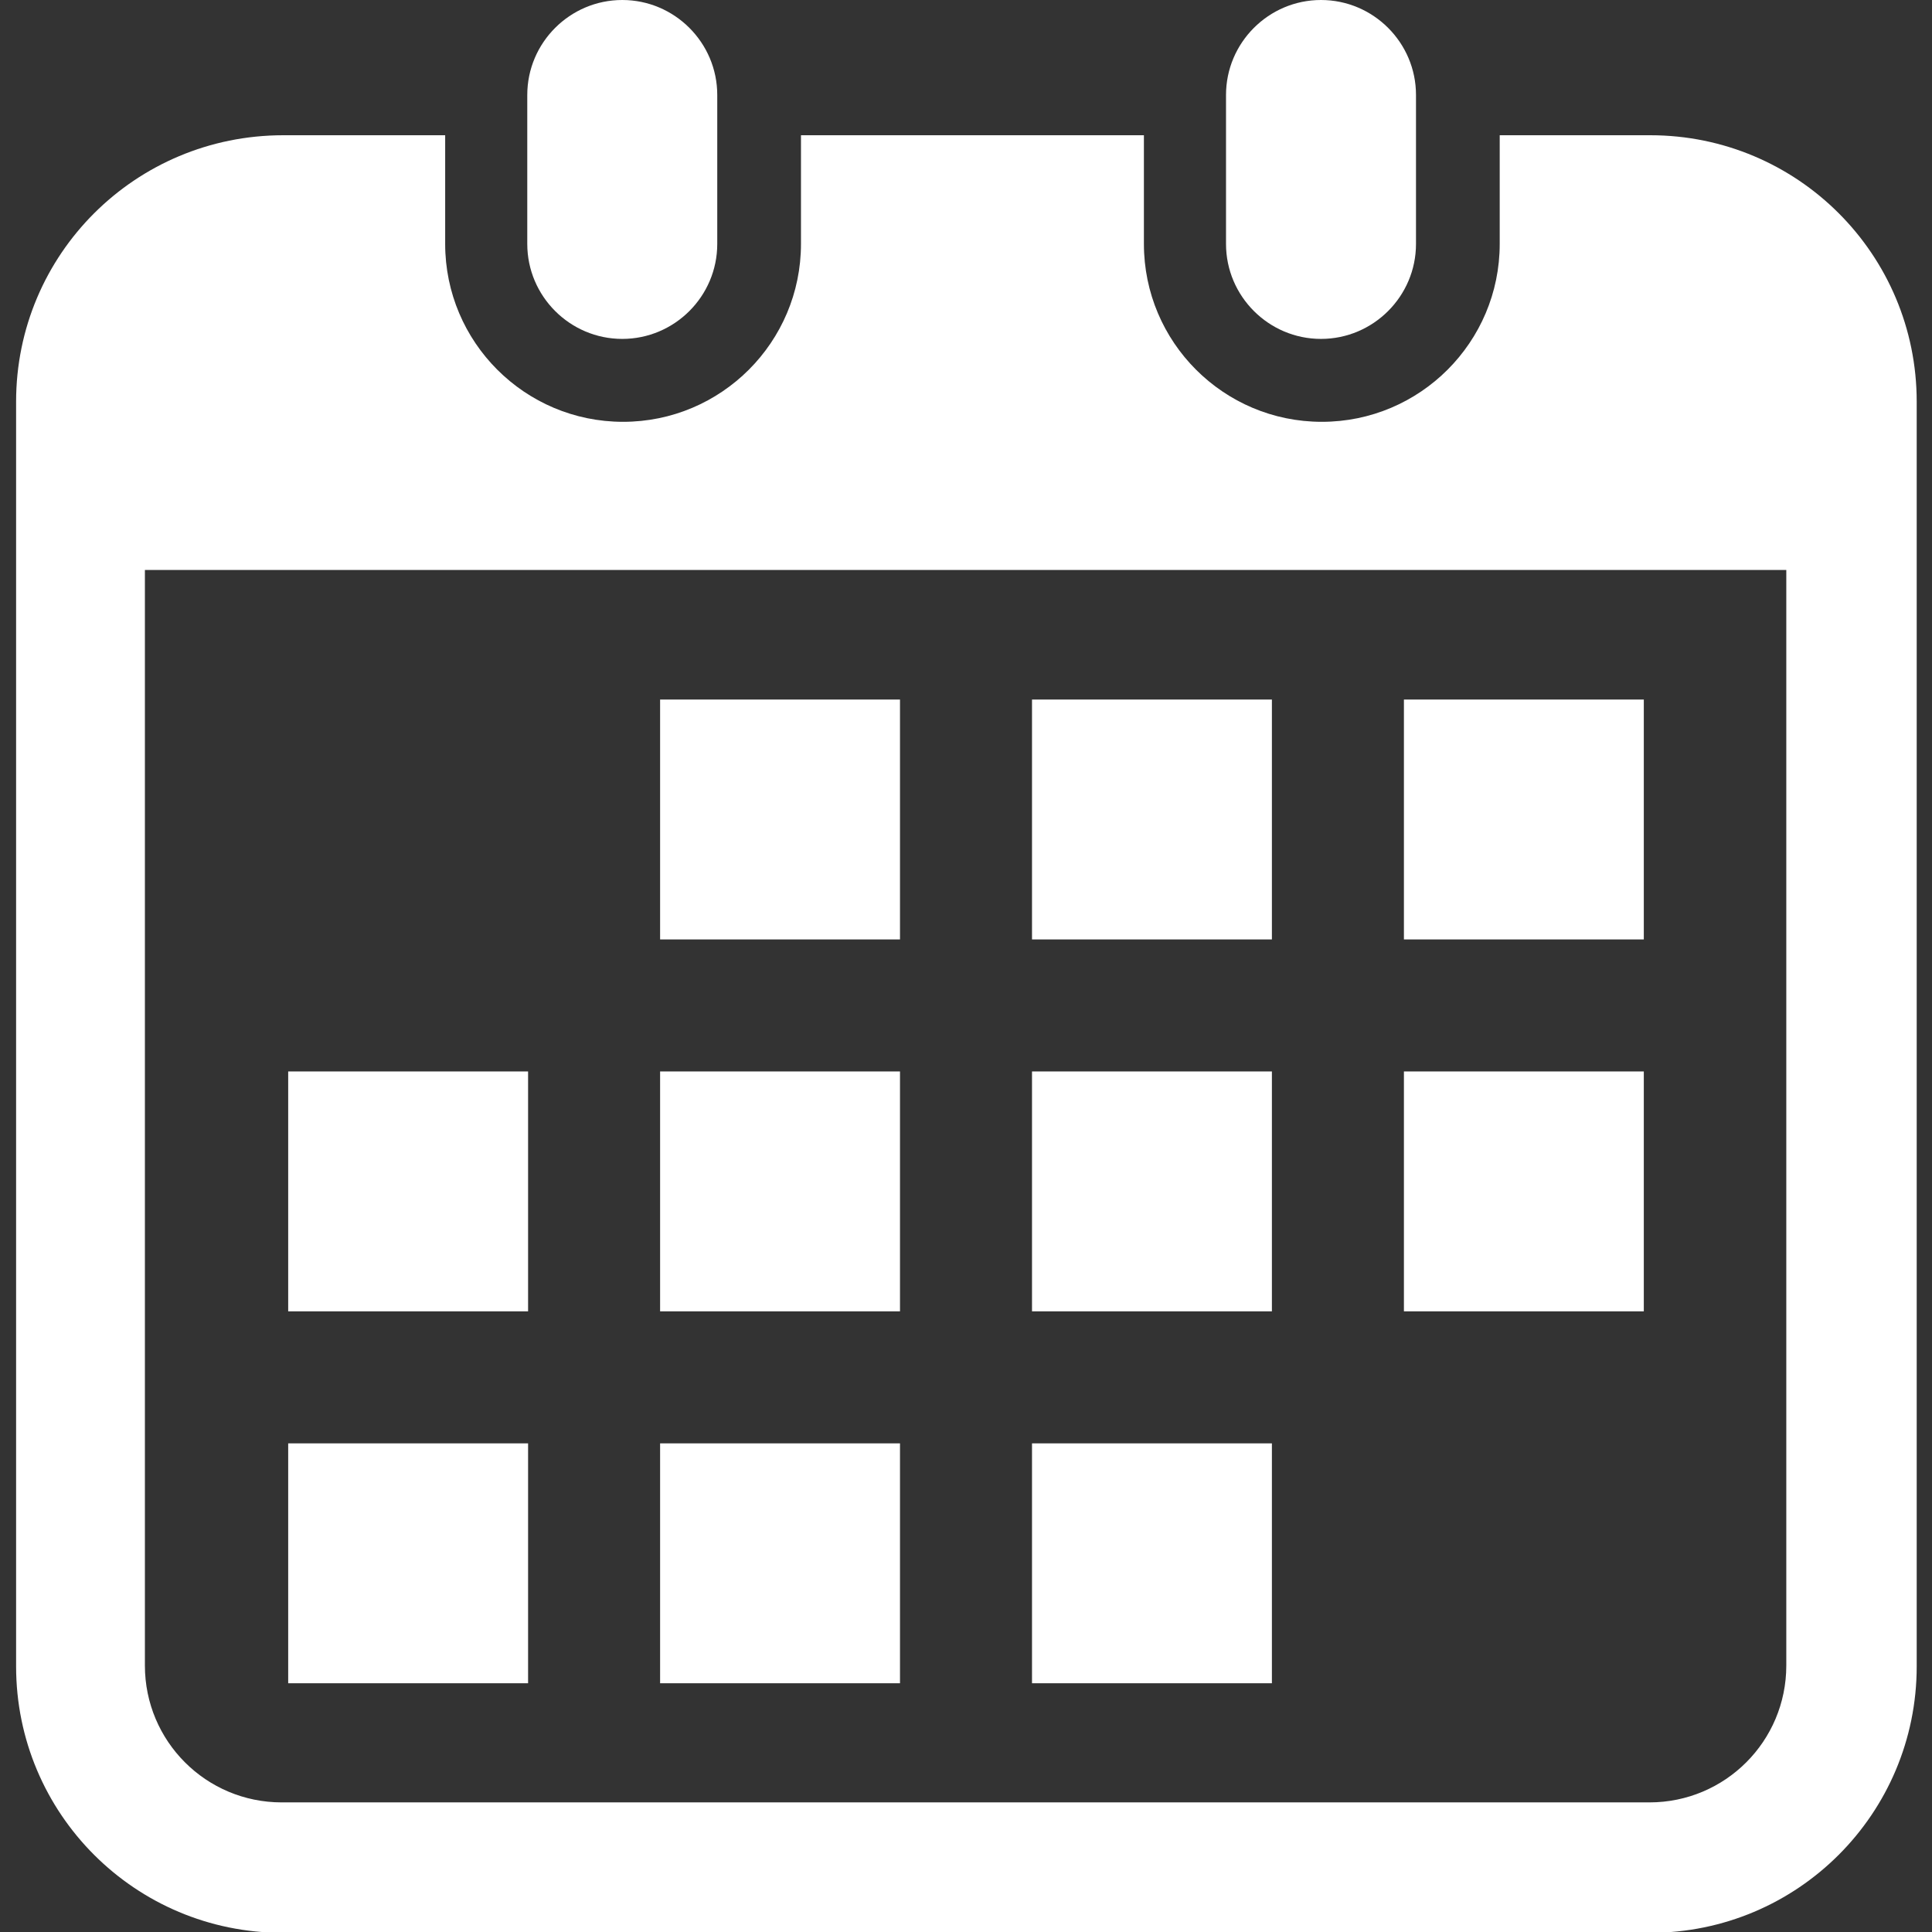 <?xml version="1.0" encoding="UTF-8"?><svg id="_レイヤー_1" xmlns="http://www.w3.org/2000/svg" viewBox="0 0 24 24"><rect x="0" y="0" width="24" height="24" fill="#333333" stroke="none"/><path d="M7.73,4.21c.65,0,1.18-.53,1.18-1.18v-1.85c0-.65-.53-1.18-1.18-1.18s-1.18.53-1.18,1.18v1.85c0,.65.53,1.18,1.18,1.18Z" style="fill:#fff;"/><path d="M16.41,4.21c.65,0,1.18-.53,1.18-1.18v-1.85c0-.65-.53-1.18-1.18-1.18s-1.18.53-1.18,1.18v1.85c0,.65.53,1.18,1.18,1.18Z" style="fill:#fff;"/><path d="M20.5,1.68h-1.87v1.35c0,1.22-.99,2.21-2.21,2.21s-2.21-.99-2.21-2.21v-1.35h-4.26v1.35c0,1.22-.99,2.21-2.21,2.21s-2.21-.99-2.21-2.21v-1.35h-2.01C1.68,1.68.2,3.16.2,4.99v15.71c0,1.83,1.48,3.31,3.31,3.31h16.99c1.83,0,3.31-1.48,3.31-3.31V4.99c0-1.83-1.48-3.31-3.31-3.31ZM22.19,20.69c0,.94-.76,1.7-1.7,1.7H3.5c-.94,0-1.7-.76-1.7-1.7V7.08h20.39v13.61Z" style="fill:#fff;"/><rect x="8.2" y="17.93" width="2.98" height="2.98" style="fill:#fff;"/><rect x="8.2" y="13.31" width="2.98" height="2.98" style="fill:#fff;"/><rect x="3.58" y="17.93" width="2.98" height="2.98" style="fill:#fff;"/><rect x="3.58" y="13.31" width="2.98" height="2.98" style="fill:#fff;"/><rect x="17.44" y="8.69" width="2.98" height="2.98" style="fill:#fff;"/><rect x="12.82" y="8.69" width="2.98" height="2.98" style="fill:#fff;"/><rect x="12.82" y="13.31" width="2.98" height="2.98" style="fill:#fff;"/><rect x="17.44" y="13.31" width="2.98" height="2.98" style="fill:#fff;"/><rect x="12.82" y="17.93" width="2.98" height="2.98" style="fill:#fff;"/><rect x="8.2" y="8.69" width="2.98" height="2.98" style="fill:#fff;"/></svg>